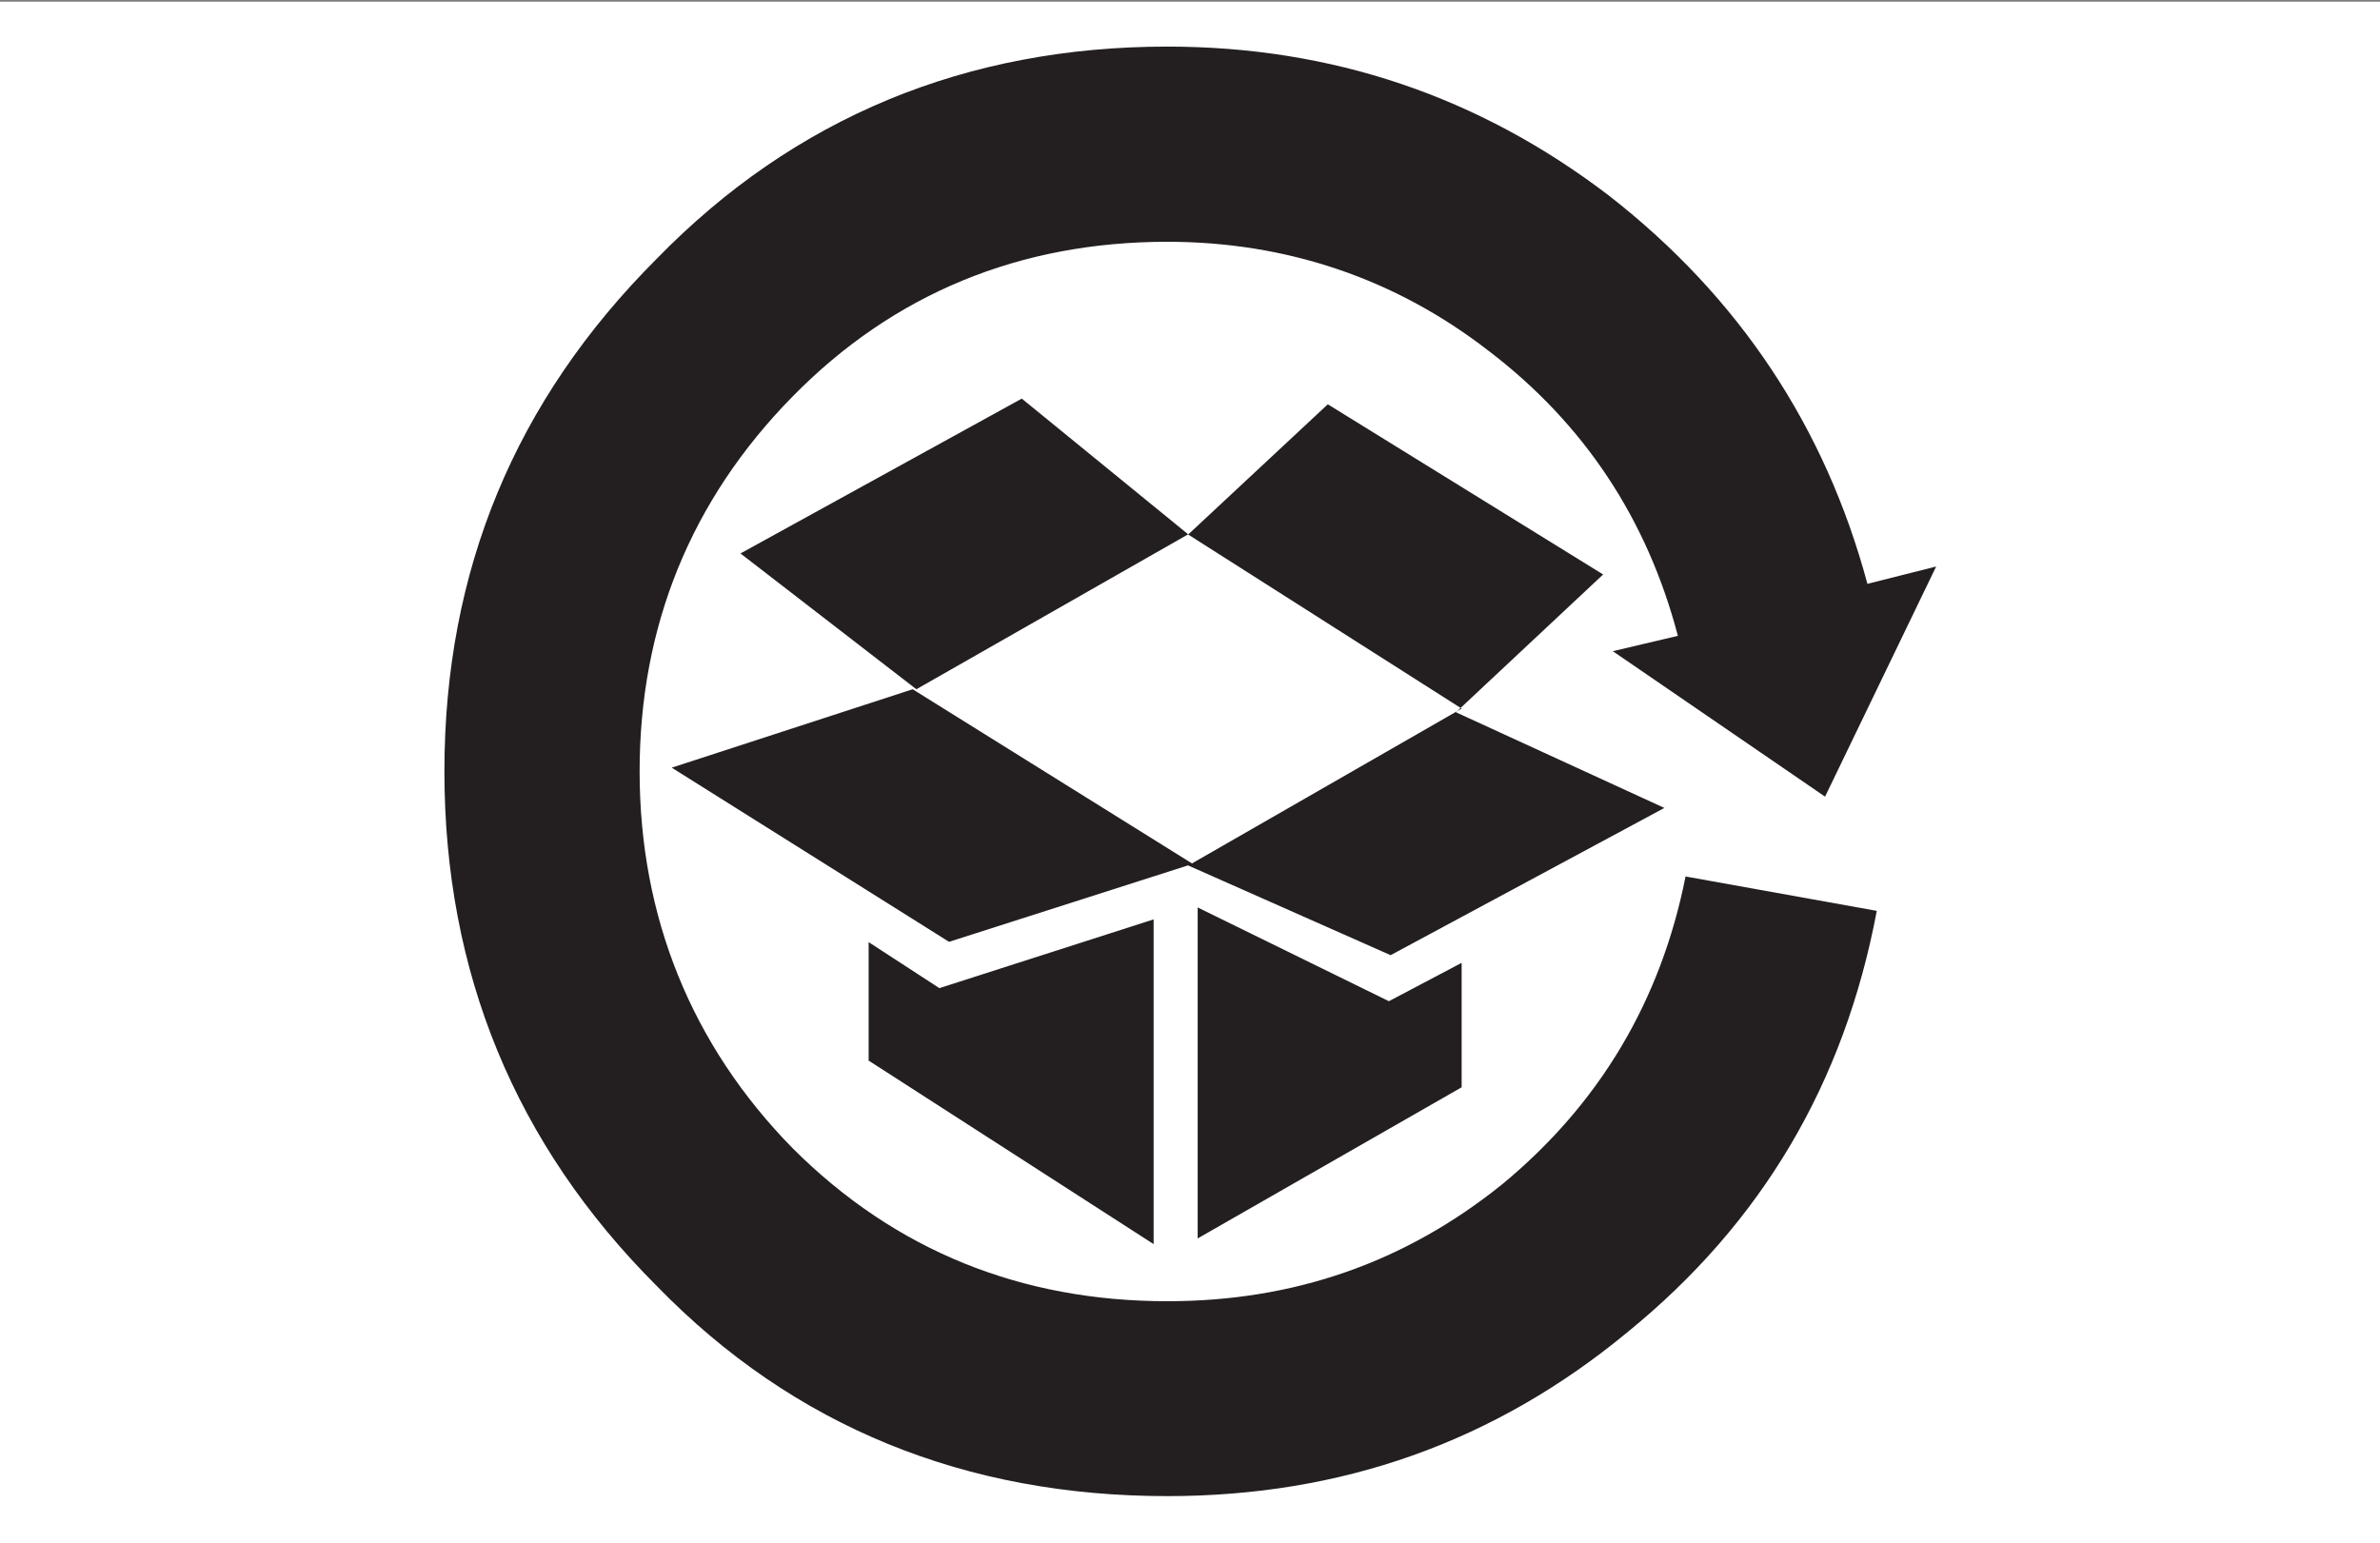 <?xml version="1.0" encoding="UTF-8"?>
<svg id="Layer_1" data-name="Layer 1" xmlns="http://www.w3.org/2000/svg" viewBox="0 0 83.76 54.32">
  <rect x="0" y="0" width="83.76" height="54.32" fill="#808080" stroke="none"/>
  <defs>
    <style>
      .cls-1 {
        fill: #fff;
      }

      .cls-1, .cls-2 {
        stroke-width: 0px;
      }

      .cls-2 {
        fill: #231f20;
        fill-rule: evenodd;
      }
    </style>
  </defs>
  <rect class="cls-1" y=".06" width="83.76" height="54.32"/>
  <path class="cls-2" d="m58.57,28.44l-9.63,5.18-7.13-3.16-8.41,2.69-9.76-6.13,8.48-2.76,9.83,6.13,9.49-5.45-9.63-6.13-9.56,5.45-6.19-4.78,9.9-5.45,5.86,4.78,4.91-4.58,9.69,5.99-5.18,4.85,7.34,3.37h0Zm9.56-8.48l-3.9,8.08-7.47-5.12,2.29-.54c-1.08-4.11-3.3-7.47-6.66-10.03-3.3-2.56-7.14-3.84-11.31-3.84-5.18,0-9.63,1.82-13.19,5.45-3.57,3.63-5.38,8.08-5.38,13.19s1.82,9.63,5.38,13.26c3.63,3.63,8.08,5.39,13.19,5.39,4.44,0,8.35-1.35,11.78-4.11,3.43-2.83,5.59-6.46,6.46-10.84l6.73,1.21c-1.14,6.06-4.04,10.97-8.75,14.81-4.71,3.9-10.1,5.79-16.22,5.79-7.07,0-13.13-2.42-17.97-7.4-4.98-4.98-7.47-11.04-7.47-18.11s2.49-13.06,7.47-18.04c4.85-4.98,10.9-7.47,17.97-7.47,5.79,0,10.97,1.75,15.55,5.25,4.58,3.57,7.61,8.15,9.09,13.66l2.42-.61h0Zm-16.69,18.31l-9.29,5.32v-11.65l6.73,3.3,2.56-1.35v4.38h0Zm-10.84,5.52l-10.03-6.46v-4.17l2.49,1.62,7.54-2.42v11.44h0Z"/>
</svg>